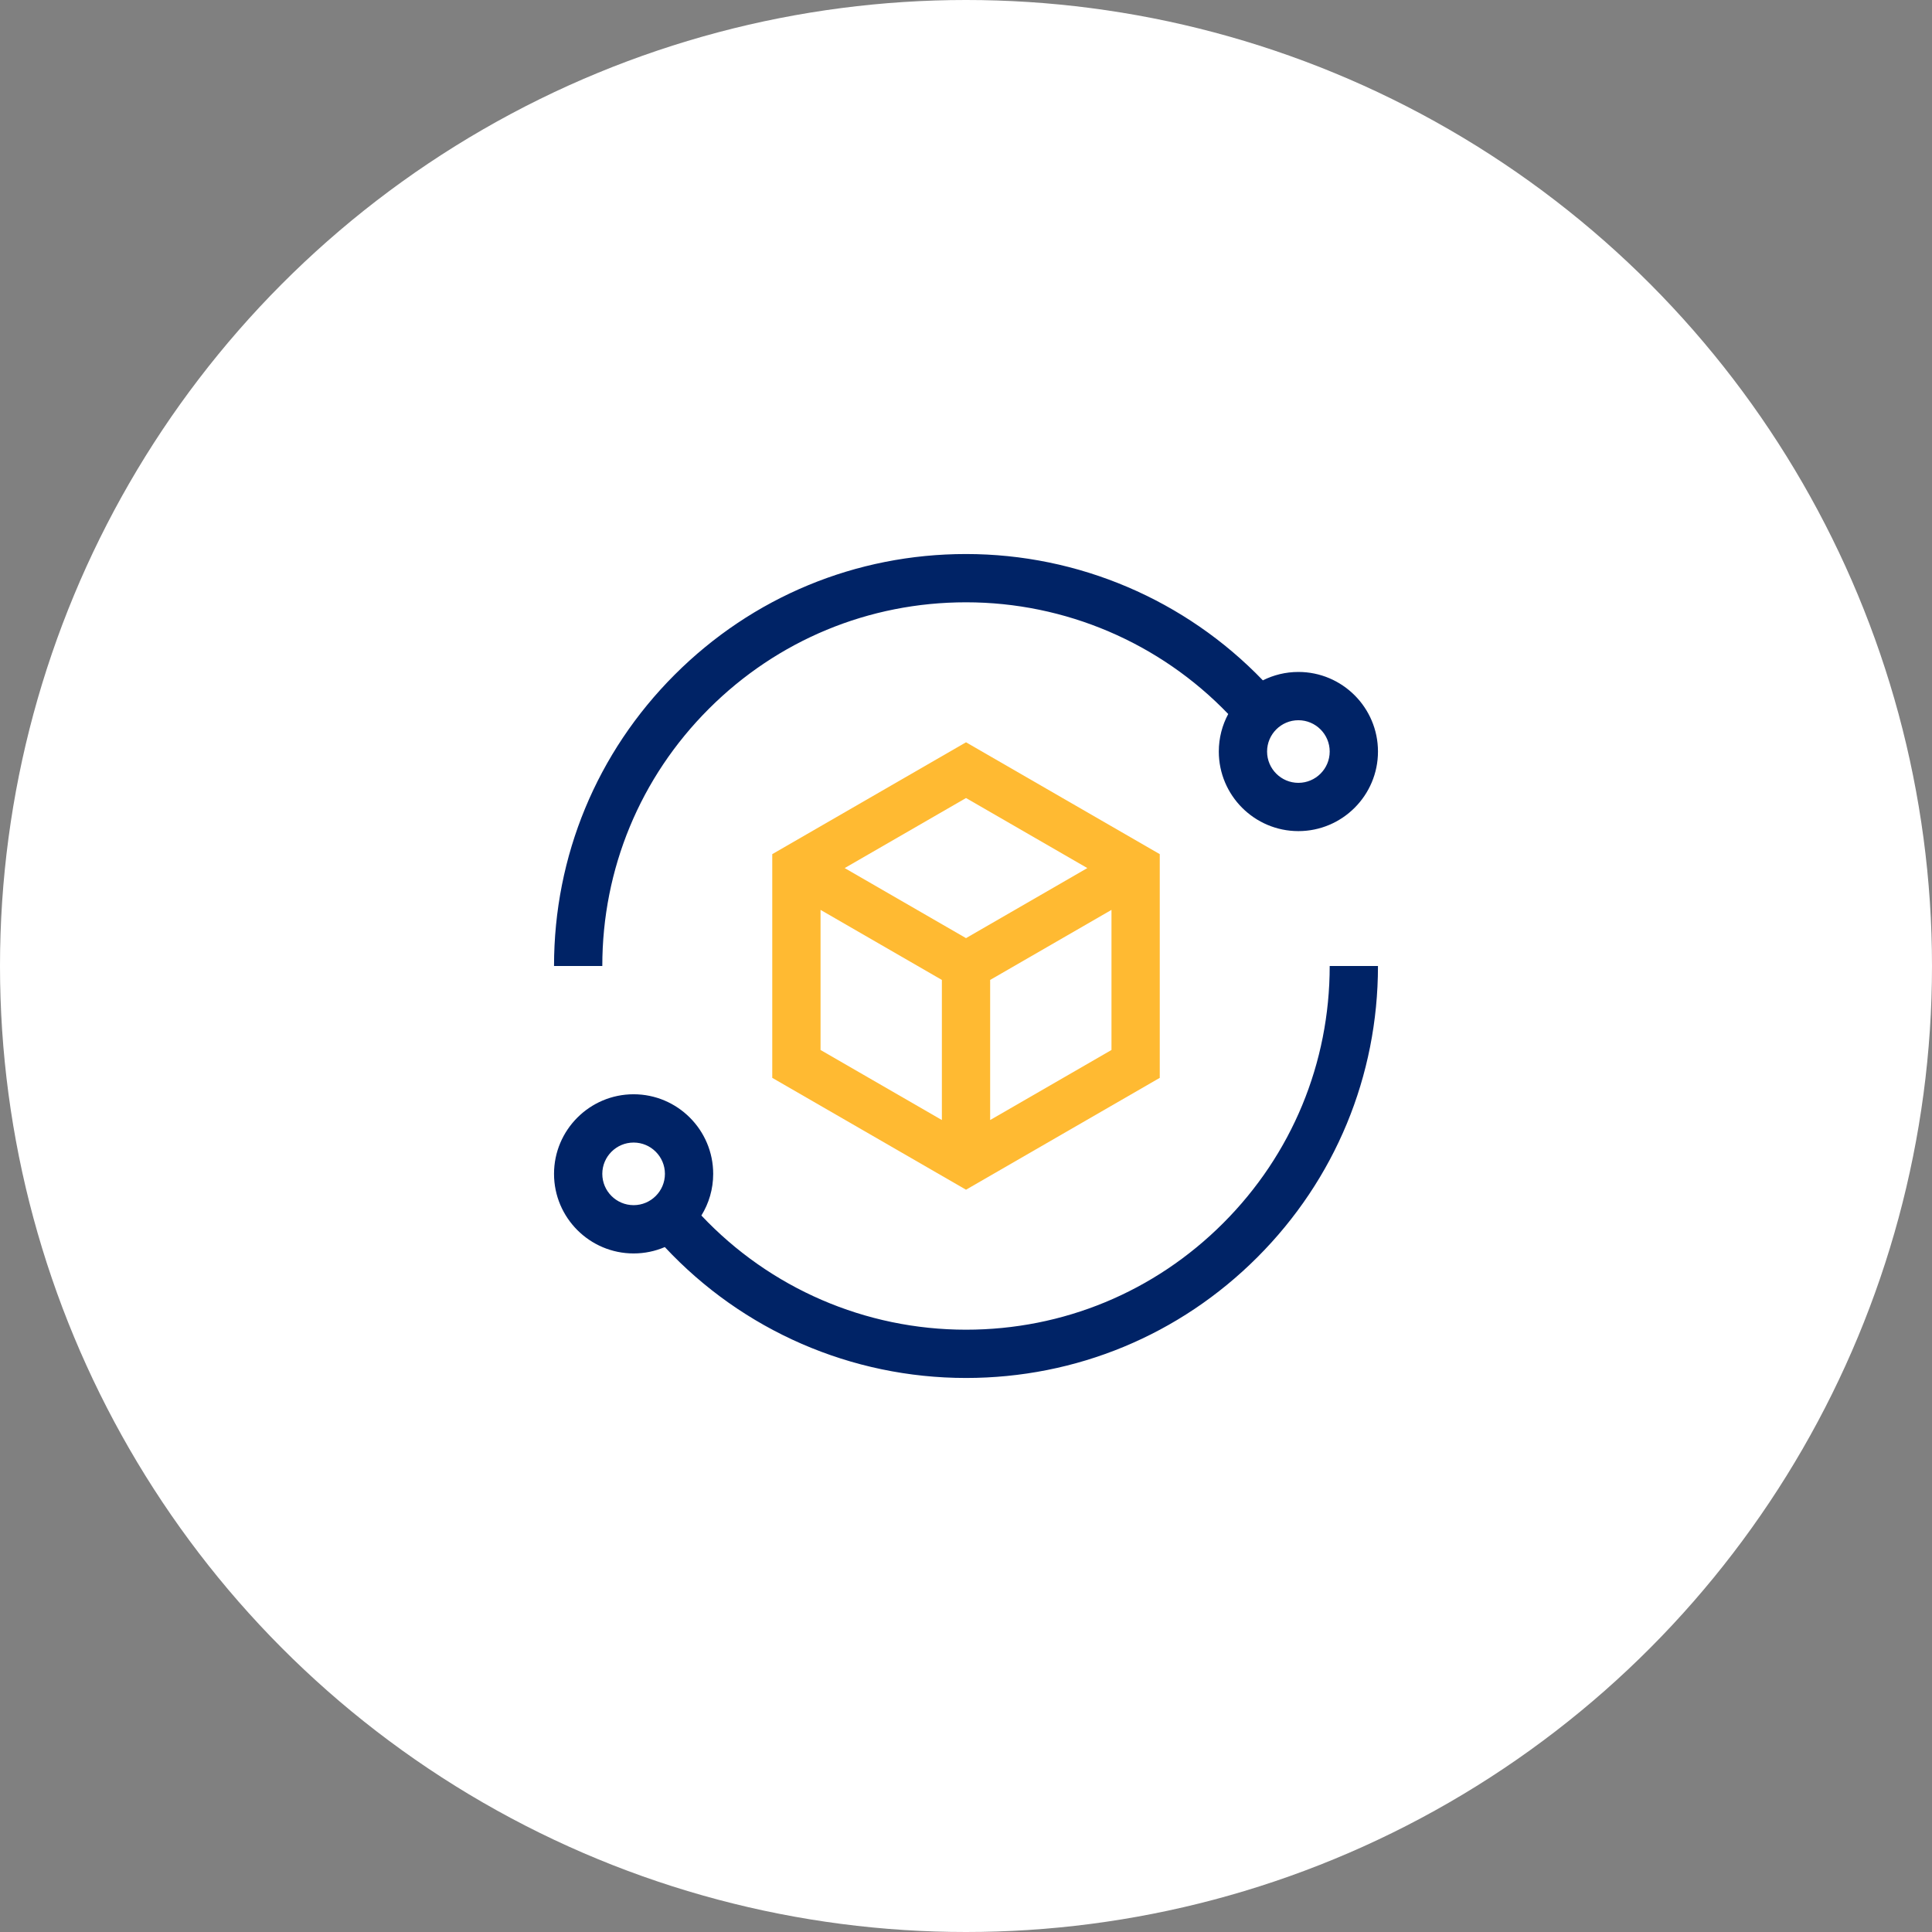 <svg xmlns="http://www.w3.org/2000/svg" width="136" height="136" viewBox="0 0 136 136" fill="none"><rect x="0" y="0" width="136" height="136" fill="#808080" stroke="none"/><circle cx="68" cy="68" r="68" fill="white"></circle><g clip-path="url(#clip0_1_21)"><path d="M86.103 86.103C81.267 90.939 74.838 93.602 68 93.602C60.917 93.602 54.206 90.689 49.373 85.564C49.9 84.71 50.204 83.706 50.204 82.632C50.204 79.543 47.691 77.029 44.602 77.029C41.513 77.029 39 79.543 39 82.632C39 85.721 41.513 88.234 44.602 88.234C45.382 88.234 46.124 88.074 46.799 87.785C52.28 93.658 59.925 97 68 97C75.746 97 83.029 93.984 88.506 88.506C93.983 83.029 97 75.746 97 68H93.602C93.602 74.838 90.939 81.268 86.103 86.103ZM42.398 82.632C42.398 81.417 43.387 80.428 44.602 80.428C45.818 80.428 46.806 81.417 46.806 82.632C46.806 83.847 45.818 84.835 44.602 84.835C43.387 84.835 42.398 83.847 42.398 82.632Z" fill="#002366"></path><path d="M49.897 49.897C54.733 45.062 61.162 42.398 68 42.398C74.988 42.398 81.64 45.248 86.459 50.261C86.036 51.048 85.796 51.948 85.796 52.903C85.796 55.992 88.309 58.505 91.398 58.505C94.487 58.505 97 55.992 97 52.903C97 49.814 94.487 47.301 91.398 47.301C90.499 47.301 89.65 47.515 88.897 47.892C83.439 42.222 75.91 39 68 39C60.254 39 52.971 42.017 47.494 47.494C42.016 52.971 39 60.254 39 68H42.398C42.398 61.162 45.062 54.732 49.897 49.897ZM93.602 52.903C93.602 54.118 92.613 55.107 91.398 55.107C90.183 55.107 89.194 54.118 89.194 52.903C89.194 51.688 90.183 50.699 91.398 50.699C92.613 50.699 93.602 51.688 93.602 52.903Z" fill="#002366"></path><path d="M54.362 60.126V75.874L68.001 83.748L81.639 75.874V60.126L68.001 52.252L54.362 60.126ZM76.541 61.107L68.001 66.038L59.46 61.107L68.001 56.176L76.541 61.107ZM57.761 64.05L66.302 68.981V78.843L57.761 73.912V64.05ZM69.7 78.843V68.981L78.241 64.05V73.912L69.7 78.843Z" fill="#FFBA32"></path></g><defs><clipPath id="clip0_1_21"><rect width="58" height="58" fill="white" transform="translate(39 39)"></rect></clipPath></defs></svg>